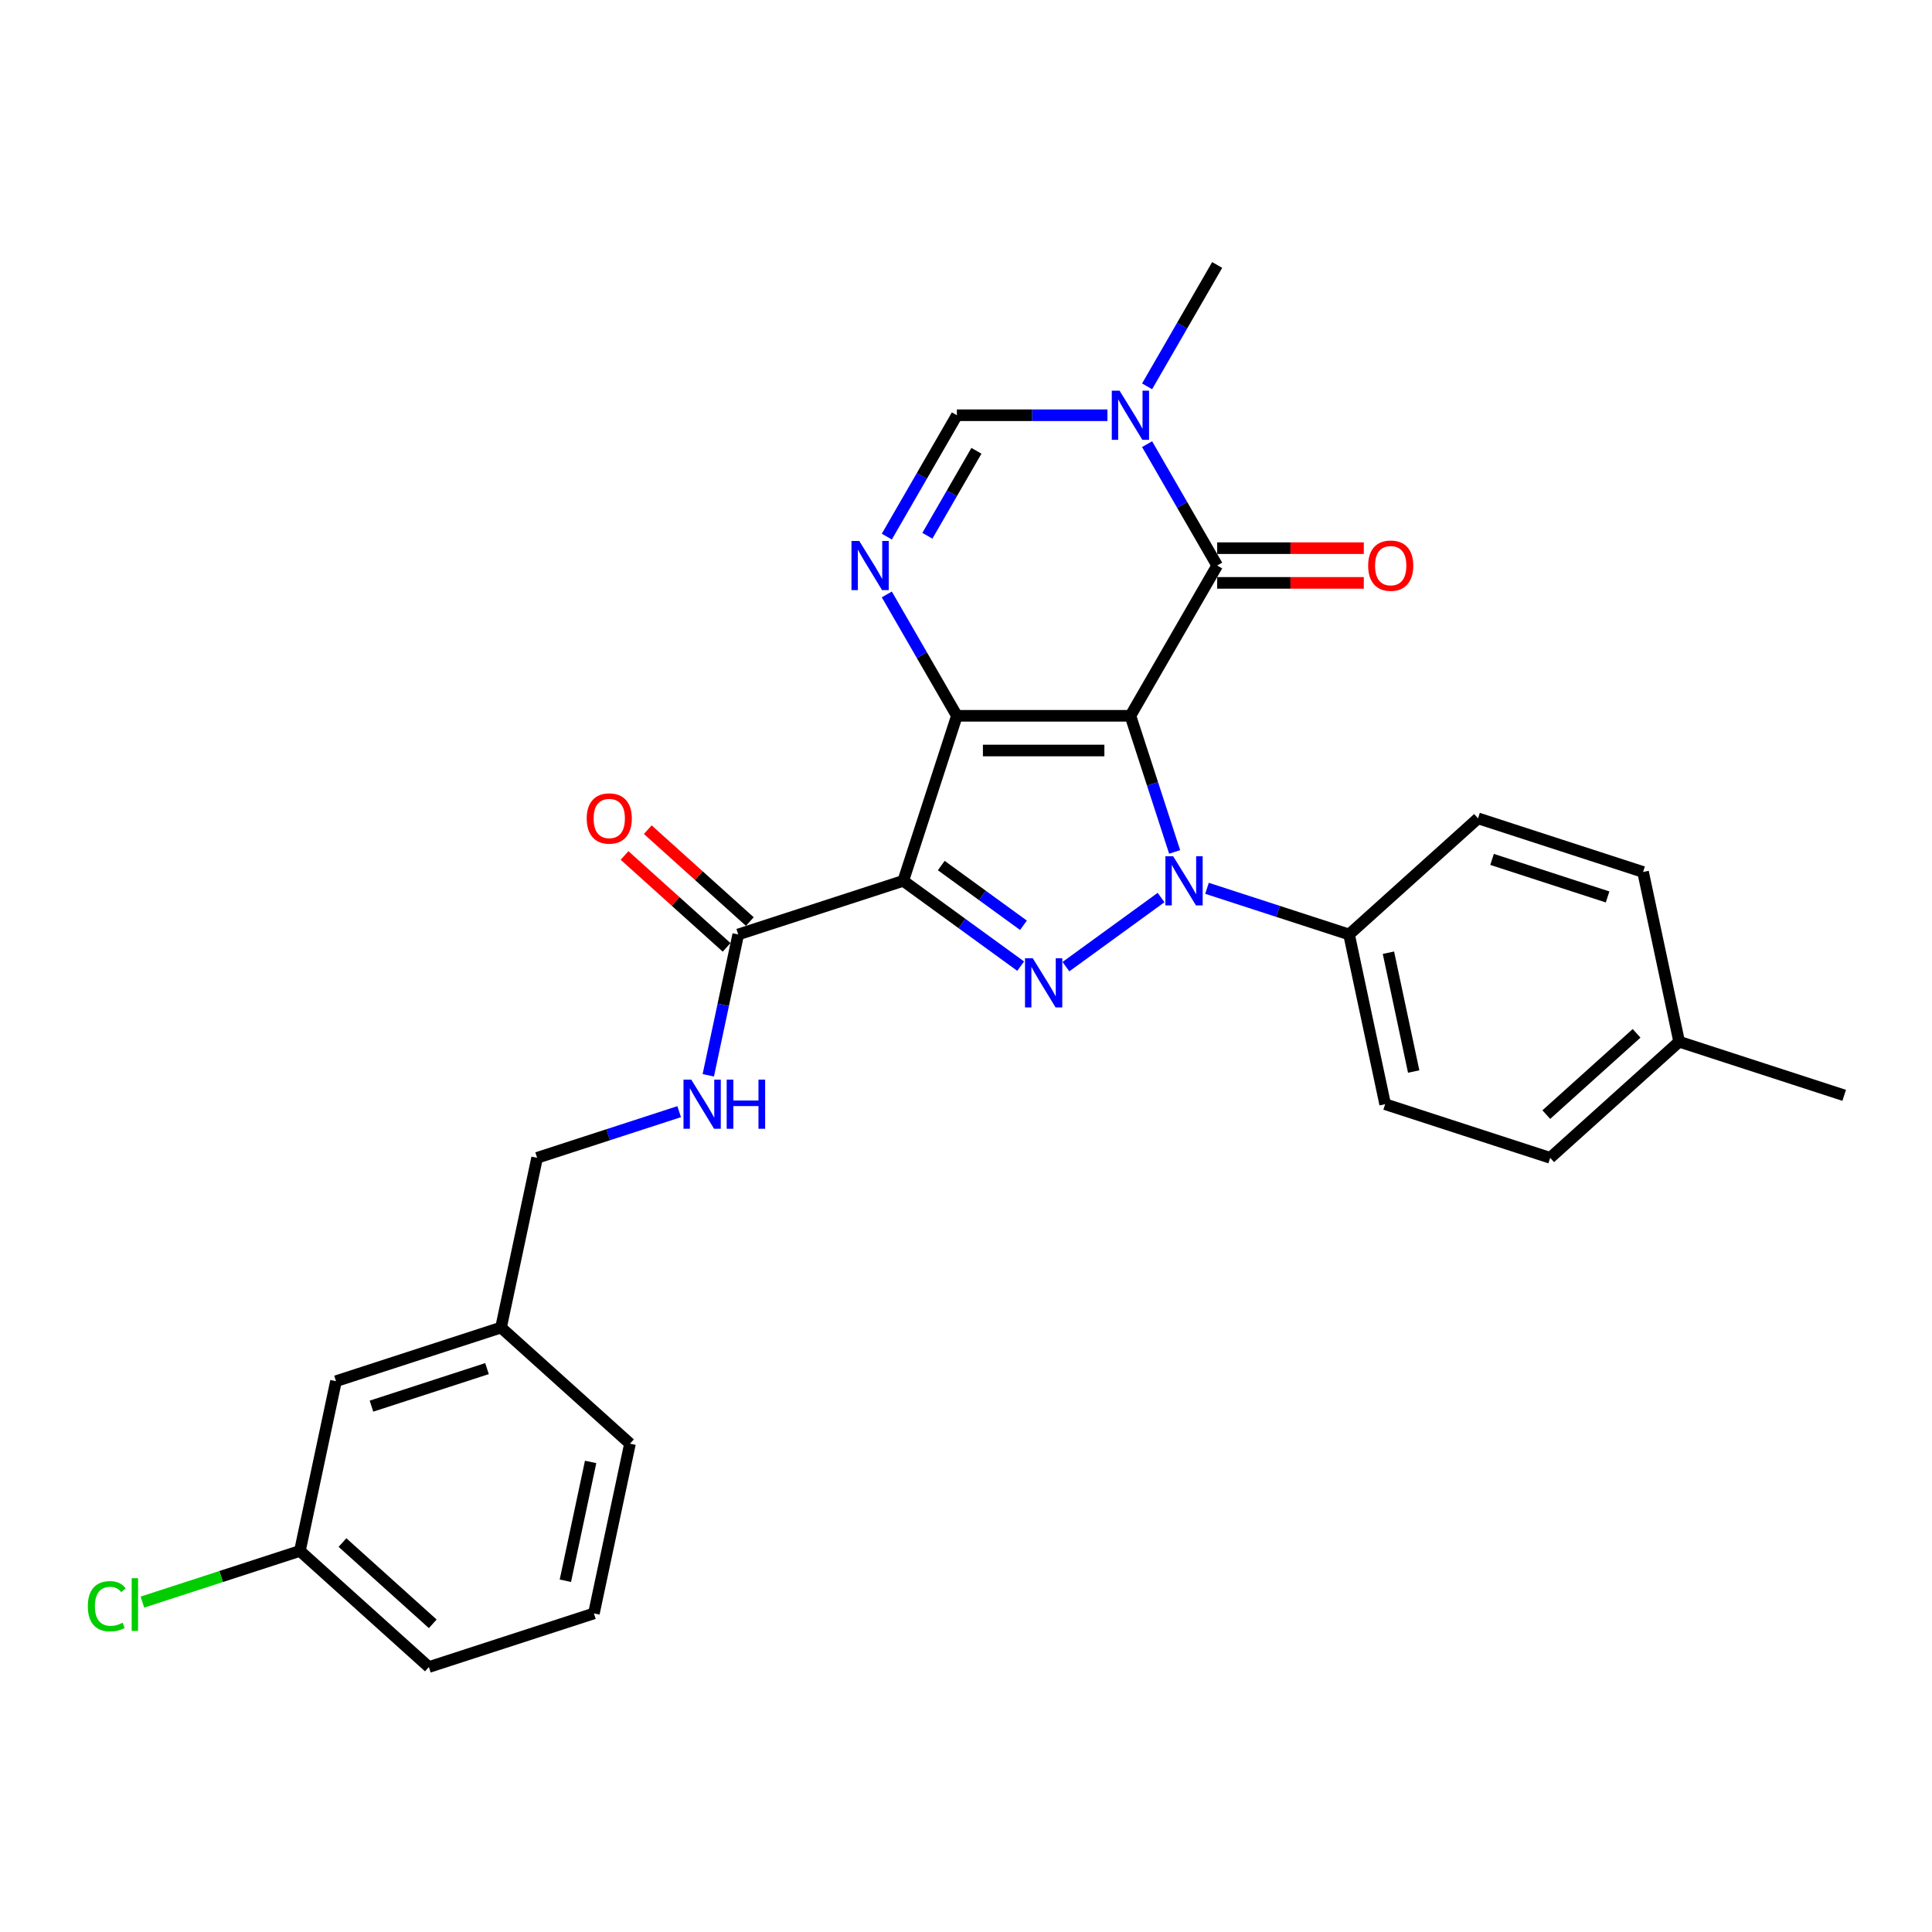 <?xml version='1.0' encoding='iso-8859-1'?>
<svg version='1.1' baseProfile='full'
              xmlns='http://www.w3.org/2000/svg'
                      xmlns:rdkit='http://www.rdkit.org/xml'
                      xmlns:xlink='http://www.w3.org/1999/xlink'
                  xml:space='preserve'
width='1000px' height='1000px' viewBox='0 0 1000 1000'>
<!-- END OF HEADER -->
<rect style='opacity:1.0;fill:#FFFFFF;stroke:none' width='1000' height='1000' x='0' y='0'> </rect>
<path class='bond-0' d='M 585.1,370.499 L 495.282,370.499' style='fill:none;fill-rule:evenodd;stroke:#000000;stroke-width:6px;stroke-linecap:butt;stroke-linejoin:miter;stroke-opacity:1' />
<path class='bond-0' d='M 571.627,388.463 L 508.754,388.463' style='fill:none;fill-rule:evenodd;stroke:#000000;stroke-width:6px;stroke-linecap:butt;stroke-linejoin:miter;stroke-opacity:1' />
<path class='bond-1' d='M 585.1,370.499 L 596.547,405.729' style='fill:none;fill-rule:evenodd;stroke:#000000;stroke-width:6px;stroke-linecap:butt;stroke-linejoin:miter;stroke-opacity:1' />
<path class='bond-1' d='M 596.547,405.729 L 607.994,440.958' style='fill:none;fill-rule:evenodd;stroke:#0000FF;stroke-width:6px;stroke-linecap:butt;stroke-linejoin:miter;stroke-opacity:1' />
<path class='bond-4' d='M 585.1,370.499 L 630.009,292.714' style='fill:none;fill-rule:evenodd;stroke:#000000;stroke-width:6px;stroke-linecap:butt;stroke-linejoin:miter;stroke-opacity:1' />
<path class='bond-2' d='M 495.282,370.499 L 467.526,455.922' style='fill:none;fill-rule:evenodd;stroke:#000000;stroke-width:6px;stroke-linecap:butt;stroke-linejoin:miter;stroke-opacity:1' />
<path class='bond-5' d='M 495.282,370.499 L 477.147,339.089' style='fill:none;fill-rule:evenodd;stroke:#000000;stroke-width:6px;stroke-linecap:butt;stroke-linejoin:miter;stroke-opacity:1' />
<path class='bond-5' d='M 477.147,339.089 L 459.012,307.678' style='fill:none;fill-rule:evenodd;stroke:#0000FF;stroke-width:6px;stroke-linecap:butt;stroke-linejoin:miter;stroke-opacity:1' />
<path class='bond-3' d='M 600.964,464.562 L 551.715,500.343' style='fill:none;fill-rule:evenodd;stroke:#0000FF;stroke-width:6px;stroke-linecap:butt;stroke-linejoin:miter;stroke-opacity:1' />
<path class='bond-9' d='M 624.748,459.786 L 661.513,471.732' style='fill:none;fill-rule:evenodd;stroke:#0000FF;stroke-width:6px;stroke-linecap:butt;stroke-linejoin:miter;stroke-opacity:1' />
<path class='bond-9' d='M 661.513,471.732 L 698.278,483.677' style='fill:none;fill-rule:evenodd;stroke:#000000;stroke-width:6px;stroke-linecap:butt;stroke-linejoin:miter;stroke-opacity:1' />
<path class='bond-8' d='M 467.526,455.922 L 382.104,483.677' style='fill:none;fill-rule:evenodd;stroke:#000000;stroke-width:6px;stroke-linecap:butt;stroke-linejoin:miter;stroke-opacity:1' />
<path class='bond-28' d='M 467.526,455.922 L 497.913,477.999' style='fill:none;fill-rule:evenodd;stroke:#000000;stroke-width:6px;stroke-linecap:butt;stroke-linejoin:miter;stroke-opacity:1' />
<path class='bond-28' d='M 497.913,477.999 L 528.299,500.076' style='fill:none;fill-rule:evenodd;stroke:#0000FF;stroke-width:6px;stroke-linecap:butt;stroke-linejoin:miter;stroke-opacity:1' />
<path class='bond-28' d='M 487.201,448.012 L 508.471,463.466' style='fill:none;fill-rule:evenodd;stroke:#000000;stroke-width:6px;stroke-linecap:butt;stroke-linejoin:miter;stroke-opacity:1' />
<path class='bond-28' d='M 508.471,463.466 L 529.742,478.92' style='fill:none;fill-rule:evenodd;stroke:#0000FF;stroke-width:6px;stroke-linecap:butt;stroke-linejoin:miter;stroke-opacity:1' />
<path class='bond-6' d='M 630.009,292.714 L 611.874,261.304' style='fill:none;fill-rule:evenodd;stroke:#000000;stroke-width:6px;stroke-linecap:butt;stroke-linejoin:miter;stroke-opacity:1' />
<path class='bond-6' d='M 611.874,261.304 L 593.739,229.893' style='fill:none;fill-rule:evenodd;stroke:#0000FF;stroke-width:6px;stroke-linecap:butt;stroke-linejoin:miter;stroke-opacity:1' />
<path class='bond-11' d='M 630.009,301.696 L 667.958,301.696' style='fill:none;fill-rule:evenodd;stroke:#000000;stroke-width:6px;stroke-linecap:butt;stroke-linejoin:miter;stroke-opacity:1' />
<path class='bond-11' d='M 667.958,301.696 L 705.906,301.696' style='fill:none;fill-rule:evenodd;stroke:#FF0000;stroke-width:6px;stroke-linecap:butt;stroke-linejoin:miter;stroke-opacity:1' />
<path class='bond-11' d='M 630.009,283.733 L 667.958,283.733' style='fill:none;fill-rule:evenodd;stroke:#000000;stroke-width:6px;stroke-linecap:butt;stroke-linejoin:miter;stroke-opacity:1' />
<path class='bond-11' d='M 667.958,283.733 L 705.906,283.733' style='fill:none;fill-rule:evenodd;stroke:#FF0000;stroke-width:6px;stroke-linecap:butt;stroke-linejoin:miter;stroke-opacity:1' />
<path class='bond-29' d='M 459.012,277.751 L 477.147,246.34' style='fill:none;fill-rule:evenodd;stroke:#0000FF;stroke-width:6px;stroke-linecap:butt;stroke-linejoin:miter;stroke-opacity:1' />
<path class='bond-29' d='M 477.147,246.34 L 495.282,214.929' style='fill:none;fill-rule:evenodd;stroke:#000000;stroke-width:6px;stroke-linecap:butt;stroke-linejoin:miter;stroke-opacity:1' />
<path class='bond-29' d='M 480.009,277.309 L 492.704,255.322' style='fill:none;fill-rule:evenodd;stroke:#0000FF;stroke-width:6px;stroke-linecap:butt;stroke-linejoin:miter;stroke-opacity:1' />
<path class='bond-29' d='M 492.704,255.322 L 505.398,233.334' style='fill:none;fill-rule:evenodd;stroke:#000000;stroke-width:6px;stroke-linecap:butt;stroke-linejoin:miter;stroke-opacity:1' />
<path class='bond-7' d='M 573.208,214.929 L 534.245,214.929' style='fill:none;fill-rule:evenodd;stroke:#0000FF;stroke-width:6px;stroke-linecap:butt;stroke-linejoin:miter;stroke-opacity:1' />
<path class='bond-7' d='M 534.245,214.929 L 495.282,214.929' style='fill:none;fill-rule:evenodd;stroke:#000000;stroke-width:6px;stroke-linecap:butt;stroke-linejoin:miter;stroke-opacity:1' />
<path class='bond-18' d='M 593.739,199.965 L 611.874,168.555' style='fill:none;fill-rule:evenodd;stroke:#0000FF;stroke-width:6px;stroke-linecap:butt;stroke-linejoin:miter;stroke-opacity:1' />
<path class='bond-18' d='M 611.874,168.555 L 630.009,137.144' style='fill:none;fill-rule:evenodd;stroke:#000000;stroke-width:6px;stroke-linecap:butt;stroke-linejoin:miter;stroke-opacity:1' />
<path class='bond-10' d='M 382.104,483.677 L 374.357,520.123' style='fill:none;fill-rule:evenodd;stroke:#000000;stroke-width:6px;stroke-linecap:butt;stroke-linejoin:miter;stroke-opacity:1' />
<path class='bond-10' d='M 374.357,520.123 L 366.61,556.569' style='fill:none;fill-rule:evenodd;stroke:#0000FF;stroke-width:6px;stroke-linecap:butt;stroke-linejoin:miter;stroke-opacity:1' />
<path class='bond-12' d='M 388.114,477.003 L 361.701,453.22' style='fill:none;fill-rule:evenodd;stroke:#000000;stroke-width:6px;stroke-linecap:butt;stroke-linejoin:miter;stroke-opacity:1' />
<path class='bond-12' d='M 361.701,453.22 L 335.287,429.438' style='fill:none;fill-rule:evenodd;stroke:#FF0000;stroke-width:6px;stroke-linecap:butt;stroke-linejoin:miter;stroke-opacity:1' />
<path class='bond-12' d='M 376.094,490.352 L 349.681,466.57' style='fill:none;fill-rule:evenodd;stroke:#000000;stroke-width:6px;stroke-linecap:butt;stroke-linejoin:miter;stroke-opacity:1' />
<path class='bond-12' d='M 349.681,466.57 L 323.267,442.787' style='fill:none;fill-rule:evenodd;stroke:#FF0000;stroke-width:6px;stroke-linecap:butt;stroke-linejoin:miter;stroke-opacity:1' />
<path class='bond-13' d='M 698.278,483.677 L 716.952,571.533' style='fill:none;fill-rule:evenodd;stroke:#000000;stroke-width:6px;stroke-linecap:butt;stroke-linejoin:miter;stroke-opacity:1' />
<path class='bond-13' d='M 718.65,493.121 L 731.722,554.62' style='fill:none;fill-rule:evenodd;stroke:#000000;stroke-width:6px;stroke-linecap:butt;stroke-linejoin:miter;stroke-opacity:1' />
<path class='bond-14' d='M 698.278,483.677 L 765.026,423.577' style='fill:none;fill-rule:evenodd;stroke:#000000;stroke-width:6px;stroke-linecap:butt;stroke-linejoin:miter;stroke-opacity:1' />
<path class='bond-15' d='M 351.537,575.397 L 314.772,587.343' style='fill:none;fill-rule:evenodd;stroke:#0000FF;stroke-width:6px;stroke-linecap:butt;stroke-linejoin:miter;stroke-opacity:1' />
<path class='bond-15' d='M 314.772,587.343 L 278.007,599.289' style='fill:none;fill-rule:evenodd;stroke:#000000;stroke-width:6px;stroke-linecap:butt;stroke-linejoin:miter;stroke-opacity:1' />
<path class='bond-21' d='M 716.952,571.533 L 802.375,599.289' style='fill:none;fill-rule:evenodd;stroke:#000000;stroke-width:6px;stroke-linecap:butt;stroke-linejoin:miter;stroke-opacity:1' />
<path class='bond-20' d='M 765.026,423.577 L 850.449,451.333' style='fill:none;fill-rule:evenodd;stroke:#000000;stroke-width:6px;stroke-linecap:butt;stroke-linejoin:miter;stroke-opacity:1' />
<path class='bond-20' d='M 772.288,444.825 L 832.084,464.254' style='fill:none;fill-rule:evenodd;stroke:#000000;stroke-width:6px;stroke-linecap:butt;stroke-linejoin:miter;stroke-opacity:1' />
<path class='bond-19' d='M 278.007,599.289 L 259.333,687.144' style='fill:none;fill-rule:evenodd;stroke:#000000;stroke-width:6px;stroke-linecap:butt;stroke-linejoin:miter;stroke-opacity:1' />
<path class='bond-16' d='M 173.91,714.9 L 259.333,687.144' style='fill:none;fill-rule:evenodd;stroke:#000000;stroke-width:6px;stroke-linecap:butt;stroke-linejoin:miter;stroke-opacity:1' />
<path class='bond-16' d='M 192.275,727.821 L 252.07,708.392' style='fill:none;fill-rule:evenodd;stroke:#000000;stroke-width:6px;stroke-linecap:butt;stroke-linejoin:miter;stroke-opacity:1' />
<path class='bond-17' d='M 173.91,714.9 L 155.236,802.756' style='fill:none;fill-rule:evenodd;stroke:#000000;stroke-width:6px;stroke-linecap:butt;stroke-linejoin:miter;stroke-opacity:1' />
<path class='bond-23' d='M 155.236,802.756 L 114.474,816' style='fill:none;fill-rule:evenodd;stroke:#000000;stroke-width:6px;stroke-linecap:butt;stroke-linejoin:miter;stroke-opacity:1' />
<path class='bond-23' d='M 114.474,816 L 73.711,829.244' style='fill:none;fill-rule:evenodd;stroke:#00CC00;stroke-width:6px;stroke-linecap:butt;stroke-linejoin:miter;stroke-opacity:1' />
<path class='bond-31' d='M 155.236,802.756 L 221.984,862.856' style='fill:none;fill-rule:evenodd;stroke:#000000;stroke-width:6px;stroke-linecap:butt;stroke-linejoin:miter;stroke-opacity:1' />
<path class='bond-31' d='M 177.268,798.421 L 223.992,840.491' style='fill:none;fill-rule:evenodd;stroke:#000000;stroke-width:6px;stroke-linecap:butt;stroke-linejoin:miter;stroke-opacity:1' />
<path class='bond-26' d='M 259.333,687.144 L 326.081,747.245' style='fill:none;fill-rule:evenodd;stroke:#000000;stroke-width:6px;stroke-linecap:butt;stroke-linejoin:miter;stroke-opacity:1' />
<path class='bond-22' d='M 850.449,451.333 L 869.123,539.188' style='fill:none;fill-rule:evenodd;stroke:#000000;stroke-width:6px;stroke-linecap:butt;stroke-linejoin:miter;stroke-opacity:1' />
<path class='bond-30' d='M 802.375,599.289 L 869.123,539.188' style='fill:none;fill-rule:evenodd;stroke:#000000;stroke-width:6px;stroke-linecap:butt;stroke-linejoin:miter;stroke-opacity:1' />
<path class='bond-30' d='M 800.367,576.924 L 847.091,534.854' style='fill:none;fill-rule:evenodd;stroke:#000000;stroke-width:6px;stroke-linecap:butt;stroke-linejoin:miter;stroke-opacity:1' />
<path class='bond-27' d='M 869.123,539.188 L 954.545,566.944' style='fill:none;fill-rule:evenodd;stroke:#000000;stroke-width:6px;stroke-linecap:butt;stroke-linejoin:miter;stroke-opacity:1' />
<path class='bond-24' d='M 307.406,835.1 L 326.081,747.245' style='fill:none;fill-rule:evenodd;stroke:#000000;stroke-width:6px;stroke-linecap:butt;stroke-linejoin:miter;stroke-opacity:1' />
<path class='bond-24' d='M 292.636,818.187 L 305.708,756.688' style='fill:none;fill-rule:evenodd;stroke:#000000;stroke-width:6px;stroke-linecap:butt;stroke-linejoin:miter;stroke-opacity:1' />
<path class='bond-25' d='M 307.406,835.1 L 221.984,862.856' style='fill:none;fill-rule:evenodd;stroke:#000000;stroke-width:6px;stroke-linecap:butt;stroke-linejoin:miter;stroke-opacity:1' />
<path  class='atom-2' d='M 607.233 443.204
L 615.568 456.676
Q 616.394 458.006, 617.724 460.413
Q 619.053 462.82, 619.125 462.964
L 619.125 443.204
L 622.502 443.204
L 622.502 468.64
L 619.017 468.64
L 610.071 453.91
Q 609.029 452.185, 607.916 450.209
Q 606.838 448.233, 606.514 447.623
L 606.514 468.64
L 603.209 468.64
L 603.209 443.204
L 607.233 443.204
' fill='#0000FF'/>
<path  class='atom-4' d='M 534.568 495.998
L 542.903 509.47
Q 543.73 510.8, 545.059 513.207
Q 546.388 515.614, 546.46 515.758
L 546.46 495.998
L 549.837 495.998
L 549.837 521.434
L 546.352 521.434
L 537.406 506.704
Q 536.365 504.979, 535.251 503.003
Q 534.173 501.027, 533.85 500.417
L 533.85 521.434
L 530.544 521.434
L 530.544 495.998
L 534.568 495.998
' fill='#0000FF'/>
<path  class='atom-6' d='M 444.75 279.996
L 453.085 293.469
Q 453.911 294.798, 455.241 297.205
Q 456.57 299.612, 456.642 299.756
L 456.642 279.996
L 460.019 279.996
L 460.019 305.433
L 456.534 305.433
L 447.588 290.702
Q 446.546 288.978, 445.432 287.002
Q 444.355 285.026, 444.031 284.415
L 444.031 305.433
L 440.726 305.433
L 440.726 279.996
L 444.75 279.996
' fill='#0000FF'/>
<path  class='atom-7' d='M 579.477 202.211
L 587.813 215.684
Q 588.639 217.013, 589.968 219.42
Q 591.298 221.827, 591.369 221.971
L 591.369 202.211
L 594.747 202.211
L 594.747 227.648
L 591.262 227.648
L 582.316 212.917
Q 581.274 211.193, 580.16 209.217
Q 579.082 207.241, 578.759 206.63
L 578.759 227.648
L 575.454 227.648
L 575.454 202.211
L 579.477 202.211
' fill='#0000FF'/>
<path  class='atom-11' d='M 357.807 558.815
L 366.142 572.288
Q 366.968 573.617, 368.298 576.024
Q 369.627 578.431, 369.699 578.575
L 369.699 558.815
L 373.076 558.815
L 373.076 584.251
L 369.591 584.251
L 360.645 569.521
Q 359.603 567.797, 358.489 565.821
Q 357.412 563.845, 357.088 563.234
L 357.088 584.251
L 353.783 584.251
L 353.783 558.815
L 357.807 558.815
' fill='#0000FF'/>
<path  class='atom-11' d='M 376.13 558.815
L 379.579 558.815
L 379.579 569.629
L 392.584 569.629
L 392.584 558.815
L 396.033 558.815
L 396.033 584.251
L 392.584 584.251
L 392.584 572.503
L 379.579 572.503
L 379.579 584.251
L 376.13 584.251
L 376.13 558.815
' fill='#0000FF'/>
<path  class='atom-12' d='M 708.151 292.786
Q 708.151 286.679, 711.169 283.265
Q 714.187 279.852, 719.828 279.852
Q 725.468 279.852, 728.486 283.265
Q 731.504 286.679, 731.504 292.786
Q 731.504 298.966, 728.45 302.487
Q 725.397 305.972, 719.828 305.972
Q 714.223 305.972, 711.169 302.487
Q 708.151 299.002, 708.151 292.786
M 719.828 303.097
Q 723.708 303.097, 725.792 300.511
Q 727.912 297.888, 727.912 292.786
Q 727.912 287.792, 725.792 285.277
Q 723.708 282.727, 719.828 282.727
Q 715.948 282.727, 713.828 285.241
Q 711.744 287.756, 711.744 292.786
Q 711.744 297.924, 713.828 300.511
Q 715.948 303.097, 719.828 303.097
' fill='#FF0000'/>
<path  class='atom-13' d='M 303.679 423.649
Q 303.679 417.541, 306.697 414.128
Q 309.715 410.715, 315.356 410.715
Q 320.996 410.715, 324.014 414.128
Q 327.032 417.541, 327.032 423.649
Q 327.032 429.828, 323.978 433.349
Q 320.924 436.834, 315.356 436.834
Q 309.751 436.834, 306.697 433.349
Q 303.679 429.864, 303.679 423.649
M 315.356 433.96
Q 319.236 433.96, 321.319 431.373
Q 323.439 428.751, 323.439 423.649
Q 323.439 418.655, 321.319 416.14
Q 319.236 413.589, 315.356 413.589
Q 311.475 413.589, 309.356 416.104
Q 307.272 418.619, 307.272 423.649
Q 307.272 428.787, 309.356 431.373
Q 311.475 433.96, 315.356 433.96
' fill='#FF0000'/>
<path  class='atom-24' d='M 45.455 831.391
Q 45.455 825.068, 48.401 821.763
Q 51.383 818.421, 57.023 818.421
Q 62.269 818.421, 65.071 822.122
L 62.7 824.062
Q 60.652 821.367, 57.023 821.367
Q 53.179 821.367, 51.131 823.954
Q 49.119 826.505, 49.119 831.391
Q 49.119 836.421, 51.203 839.008
Q 53.323 841.595, 57.418 841.595
Q 60.221 841.595, 63.49 839.906
L 64.496 842.601
Q 63.167 843.463, 61.155 843.966
Q 59.143 844.469, 56.915 844.469
Q 51.383 844.469, 48.401 841.092
Q 45.455 837.714, 45.455 831.391
' fill='#00CC00'/>
<path  class='atom-24' d='M 68.161 816.877
L 71.466 816.877
L 71.466 844.145
L 68.161 844.145
L 68.161 816.877
' fill='#00CC00'/>
</svg>
